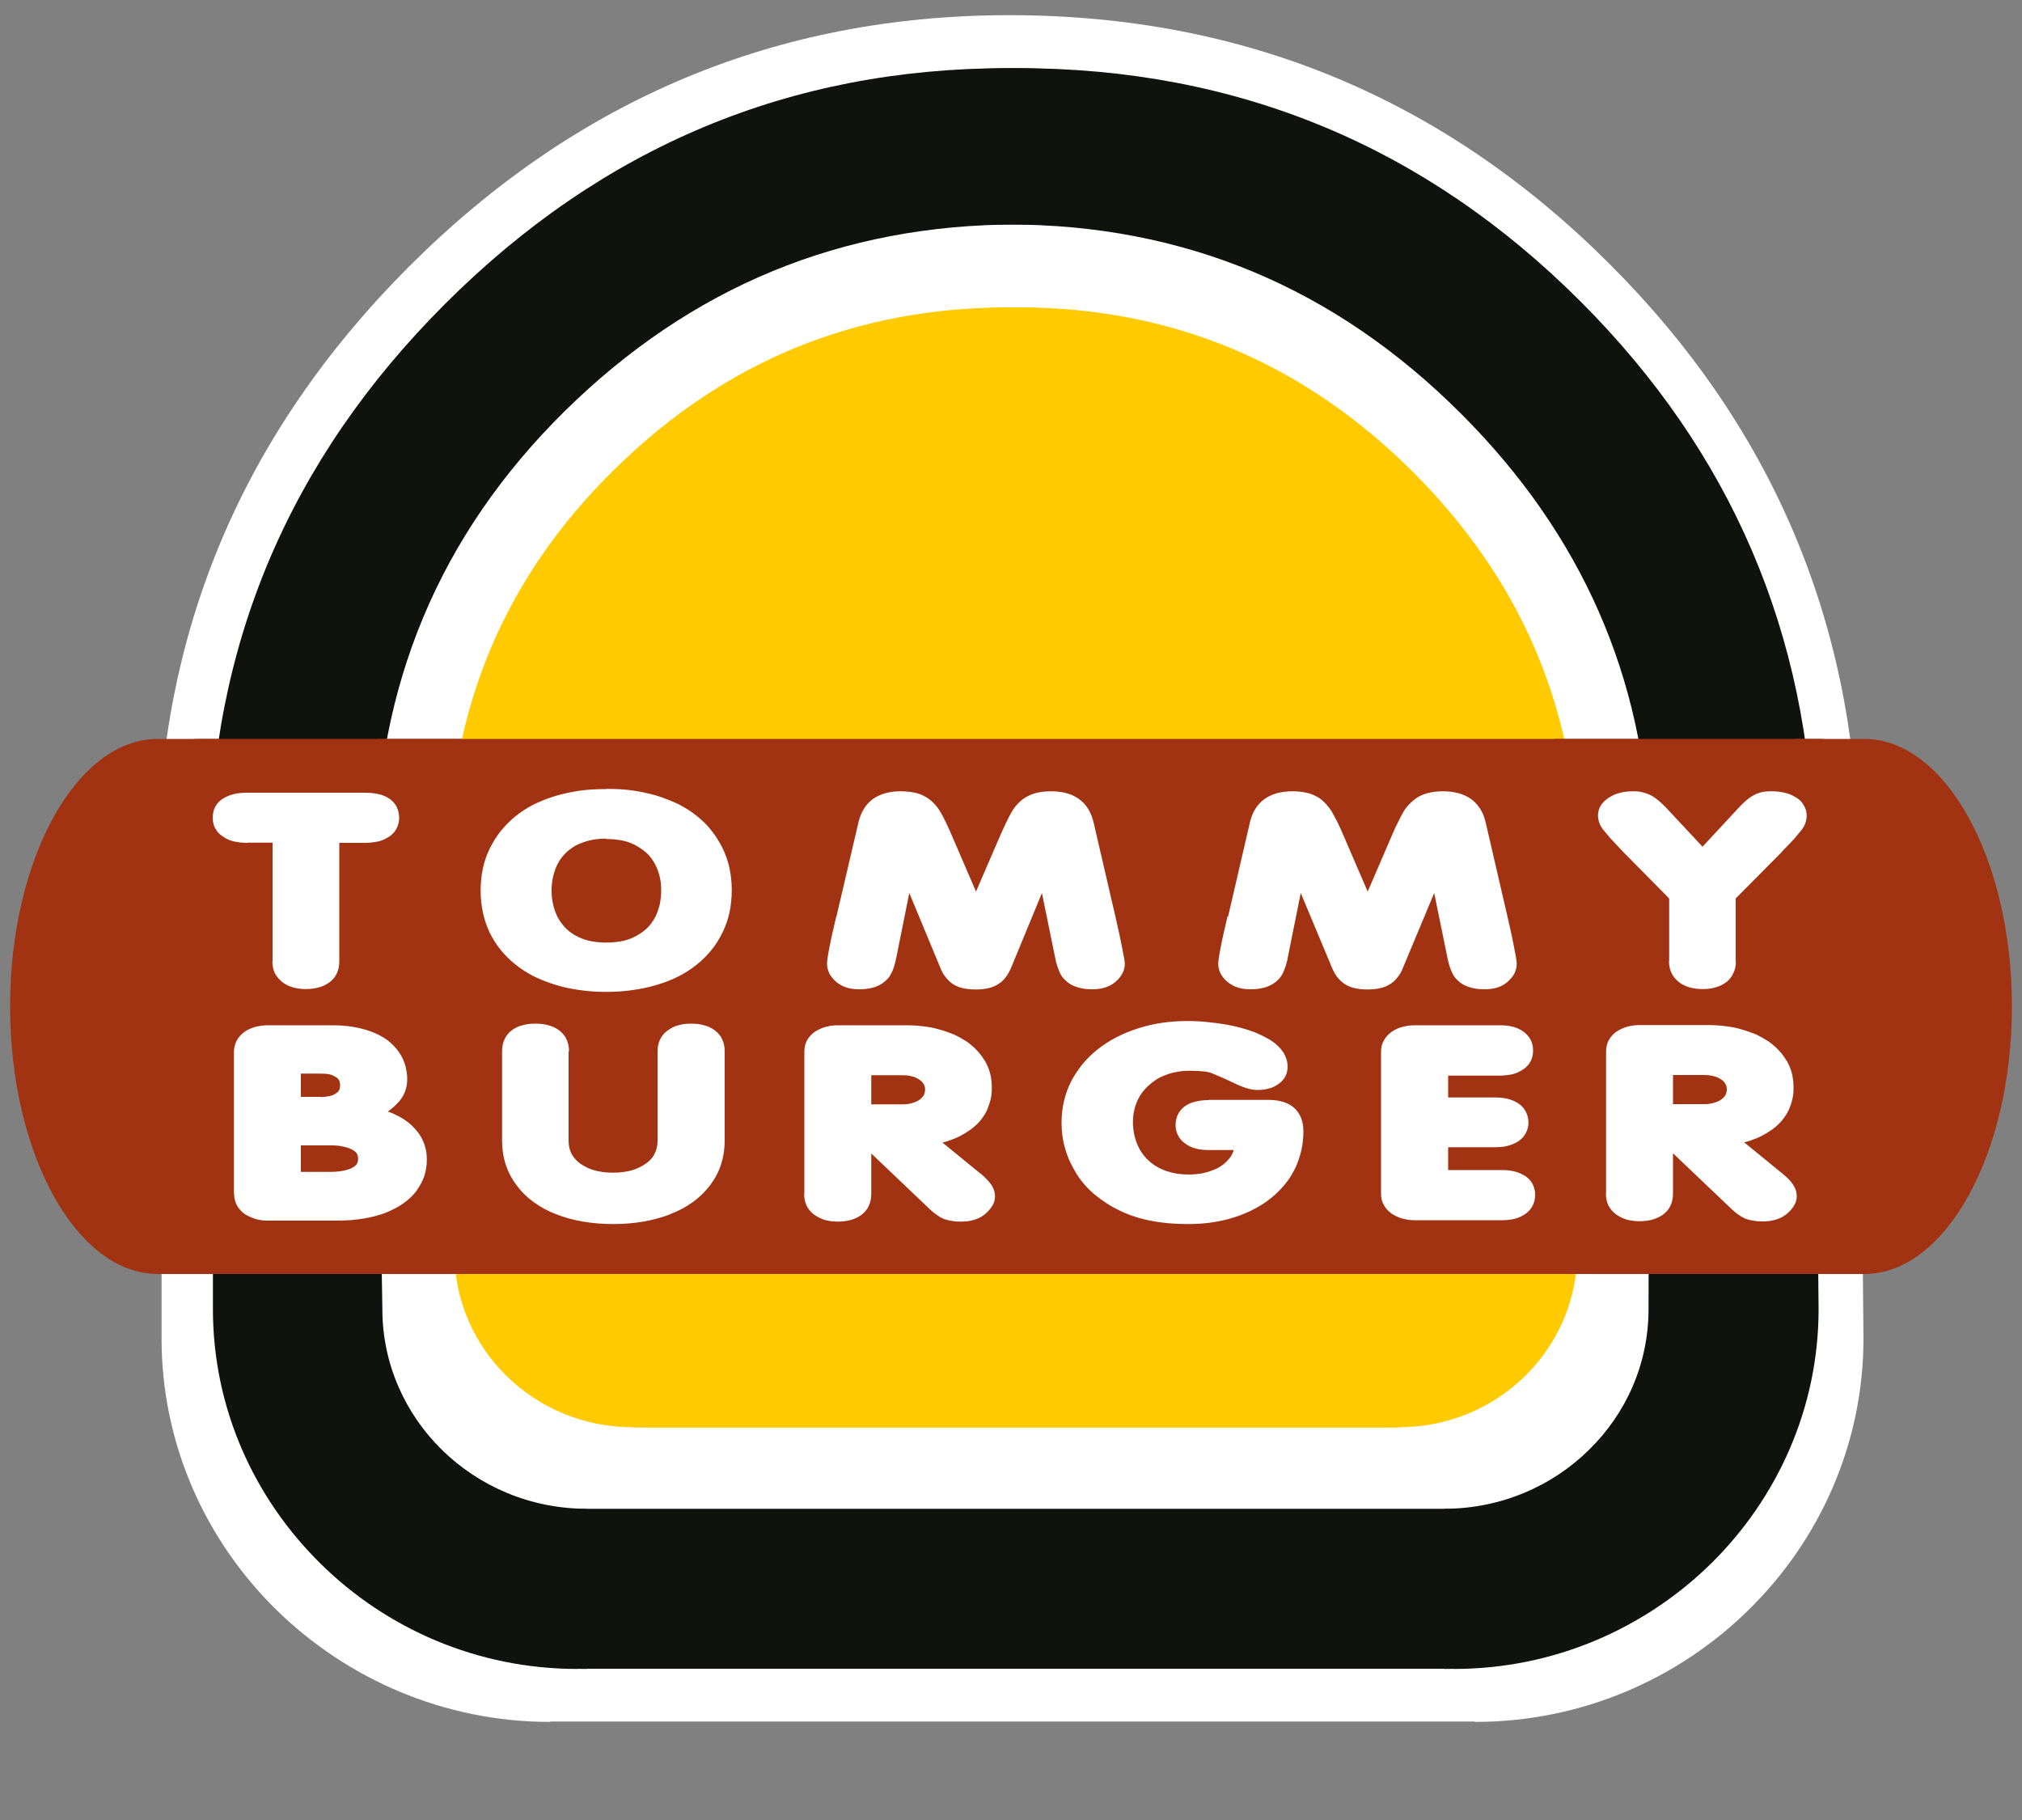 <?xml version="1.0" encoding="UTF-8"?>
<!DOCTYPE svg PUBLIC "-//W3C//DTD SVG 1.1//EN" "http://www.w3.org/Graphics/SVG/1.1/DTD/svg11.dtd">
<!-- Creator: CorelDRAW Home & Student X6 -->
<svg xmlns="http://www.w3.org/2000/svg" xml:space="preserve" width="100mm" height="90mm" version="1.1" style="shape-rendering:geometricPrecision; text-rendering:geometricPrecision; image-rendering:optimizeQuality; fill-rule:evenodd; clip-rule:evenodd"
viewBox="0 0 10000 9000"
 xmlns:xlink="http://www.w3.org/1999/xlink">
 <rect x="0" y="0" width="10000" height="9000" fill="#808080" stroke="none"/>
 <defs>
  <style type="text/css">
   <![CDATA[
    .fil0 {fill:none}
    .fil3 {fill:#10120E}
    .fil4 {fill:#A23312}
    .fil2 {fill:#FFCB00}
    .fil1 {fill:white}
   ]]>
  </style>
 </defs>
 <g id="Warstwa_x0020_1">
  <g id="_238140432">
   <rect class="fil0" x="907" y="485" width="8436" height="8441"/>
   <path class="fil1" d="M780 4268c4,-1142 419,-2125 1243,-2950 830,-829 1820,-1243 2969,-1243 1158,0 2148,410 2970,1232 794,794 1205,1751 1230,2869l1 0 0 23 1 70 0 0 22 2350c0,522 -217,997 -567,1341 -348,343 -828,555 -1355,555l0 -2 -4573 0 0 2c-526,0 -1006,-213 -1355,-555 -350,-344 -567,-819 -567,-1341l0 -2350 -19 0zm0 0l0 0zm7599 -104c-28,-876 -360,-1632 -996,-2267 -666,-665 -1462,-998 -2390,-998 -928,0 -1724,328 -2390,985 -661,652 -994,1447 -997,2384l37 2350c0,288 120,551 314,741 195,192 466,311 764,311l0 1 4573 0 0 -1c299,0 569,-119 764,-311 194,-191 314,-453 314,-741l7 -2454z"/>
   <rect class="fil0" x="1750" y="1041" width="6486" height="6601"/>
   <path class="fil1" d="M8236 4223c-27,-853 -344,-1590 -953,-2210 -637,-648 -1401,-972 -2289,-972 -889,0 -1652,320 -2289,960 -633,635 -951,1410 -955,2322l36 2290c0,281 115,538 300,723 187,187 446,303 732,303l0 1 4379 0 0 -1c286,0 546,-116 733,-303 185,-185 300,-442 300,-723l6 -2390z"/>
   <rect class="fil0" x="2264" y="1519" width="5541" height="5541"/>
   <path class="fil2" d="M7804 4191c-23,-716 -294,-1335 -814,-1855 -544,-544 -1196,-816 -1954,-816 -760,0 -1411,268 -1955,806 -541,533 -813,1183 -816,1949l30 1922c0,236 98,451 257,607 159,157 381,254 625,254l0 1 3740 0 0 -1c245,0 466,-97 626,-254 158,-156 257,-371 257,-607l5 -2006z"/>
   <rect class="fil0" x="1083" y="337" width="7911" height="7915"/>
   <path class="fil3" d="M1083 4269c4,-1070 392,-1993 1166,-2766 778,-778 1707,-1166 2784,-1166 1086,0 2015,385 2784,1154 745,745 1130,1643 1154,2691l0 0 1 22 1 66 0 0 21 2204c0,489 -204,935 -532,1258 -327,321 -777,521 -1271,521l0 -1 -4288 0 0 1c-494,0 -944,-199 -1270,-521 -328,-323 -532,-768 -532,-1258l0 -2204 -17 0zm0 0l0 0zm7125 -96c-26,-822 -337,-1530 -934,-2127 -624,-624 -1371,-936 -2241,-936 -870,0 -1616,308 -2241,924 -620,612 -931,1358 -936,2236l35 2204c0,271 113,517 294,695 183,180 437,292 717,292l0 1 4288 0 0 -1c280,0 535,-112 717,-292 182,-178 294,-424 294,-695l6 -2300z"/>
   <rect class="fil0" x="50" y="3654" width="9900" height="2646"/>
   <path class="fil4" d="M780 3654l8440 0c401,0 730,594 730,1321l0 4c0,727 -328,1321 -730,1321l-8440 0c-402,0 -730,-594 -730,-1321l0 -4c0,-727 328,-1321 730,-1321z"/>
   <rect class="fil0" x="909" y="3900" width="8267" height="2154"/>
   <path class="fil1" d="M1219 4754l0 -587 -132 0 0 1c-25,0 -48,-3 -69,-7 -22,-5 -40,-13 -56,-24l0 0c-17,-11 -30,-24 -39,-40 -9,-16 -13,-33 -13,-53l0 0c0,-40 17,-72 52,-94l0 0c16,-10 35,-18 56,-23 21,-5 44,-7 70,-7l0 0 611 0c26,0 50,2 70,7l0 0c22,4 42,13 57,23l0 0c17,11 30,24 38,41 9,16 13,34 13,53l-1 0c0,19 -4,37 -13,53 -9,16 -22,29 -39,40l0 0c-16,10 -35,19 -57,24 -21,4 -44,7 -70,7l-132 0 0 586c0,22 -4,42 -13,59 -9,18 -22,33 -39,45l0 0c-16,11 -35,20 -56,25 -20,5 -42,8 -67,8l0 0c-24,0 -45,-3 -65,-8l0 0c-21,-6 -39,-14 -56,-26 -18,-13 -31,-27 -40,-45 -8,-17 -13,-37 -13,-59zm0 0l0 0zm1731 -853c47,0 93,2 137,8 44,6 86,15 126,26l0 0c40,12 77,26 112,42 35,17 66,36 94,58 29,22 55,46 77,73 22,27 42,56 57,87l0 0c16,32 28,65 36,99 8,35 12,70 12,108 0,38 -4,74 -12,109 -7,34 -19,67 -36,99l0 0c-16,31 -35,61 -57,87 -22,27 -48,51 -77,73l0 0c-28,22 -60,41 -94,58 -35,17 -72,31 -112,42l0 0c-40,12 -82,20 -126,26 -44,6 -90,9 -137,9 -47,0 -93,-3 -137,-9 -44,-6 -86,-14 -126,-26l0 0c-40,-12 -77,-26 -111,-42 -35,-17 -67,-36 -96,-58 -29,-22 -54,-47 -77,-73 -22,-27 -42,-56 -57,-87l0 0c-16,-32 -27,-65 -36,-99 -7,-34 -12,-70 -12,-108 0,-38 4,-73 12,-108 8,-35 20,-67 36,-99l0 0c16,-31 35,-60 57,-87l0 0c22,-27 48,-51 77,-73l0 0c29,-22 60,-42 95,-58 34,-16 71,-30 111,-42l0 0c40,-11 82,-20 126,-26 44,-6 90,-8 137,-8zm0 0l0 0zm0 246c-33,0 -63,3 -90,10 -27,6 -50,15 -72,26 -22,12 -39,26 -55,41 -15,16 -27,33 -38,52l0 0c-10,19 -17,40 -22,61 -4,21 -7,43 -7,66 0,23 3,46 7,67 5,22 13,42 22,62l0 0c10,19 22,36 38,52 16,16 33,29 55,41 22,12 45,21 72,27 27,6 57,9 90,9 33,0 64,-3 90,-9 27,-6 50,-15 71,-27 22,-11 39,-25 55,-40l0 0c15,-15 27,-32 37,-51 10,-19 18,-40 23,-62 4,-21 7,-44 7,-68 0,-24 -3,-47 -7,-67 -5,-22 -13,-42 -23,-61l0 0c-10,-19 -22,-36 -37,-51 -16,-15 -33,-28 -55,-40 -21,-12 -44,-21 -71,-27 -27,-6 -57,-9 -90,-9zm0 0l0 0zm1194 384l113 -466c12,-50 37,-88 75,-114l0 0c37,-25 85,-38 144,-38 24,0 47,2 67,6 22,4 40,10 56,19l0 0c17,8 32,19 45,32 13,13 25,27 36,44l1 0c10,16 20,36 32,59 12,23 24,50 39,81l115 255 115 -255 0 0c13,-30 26,-57 38,-80 13,-24 23,-44 33,-60l0 0c11,-17 23,-32 36,-44 13,-13 28,-24 44,-32l0 0c16,-8 35,-15 56,-19 21,-4 43,-6 67,-6 59,0 107,13 144,38 38,26 63,64 76,114l113 466 0 0c16,68 28,121 36,158 8,40 12,66 12,77 0,17 -4,33 -13,49l0 0c-7,14 -19,28 -34,40l0 0c-16,13 -33,22 -53,28 -19,6 -41,9 -65,9 -22,0 -41,-1 -59,-5 -19,-4 -36,-9 -50,-16 -14,-7 -27,-16 -37,-26 -10,-10 -19,-22 -25,-34 -5,-11 -10,-24 -14,-36 -4,-13 -8,-27 -10,-41l0 0 -68 -318 -159 366 0 0c-8,19 -17,36 -28,49 -12,15 -25,27 -41,36l0 0c-15,9 -32,16 -52,20 -19,4 -41,6 -64,6 -24,0 -44,-2 -64,-6 -20,-4 -38,-11 -53,-20l0 0c-15,-9 -29,-21 -40,-36 -11,-13 -21,-30 -28,-49l-1 0 -159 -366 -67 318 0 0c-3,14 -6,28 -10,41 -4,13 -9,25 -15,36 -6,13 -15,24 -25,34 -10,10 -22,19 -36,26 -15,7 -31,13 -50,16 -18,4 -38,5 -60,5l0 0c-47,0 -86,-13 -116,-37l0 0c-15,-13 -27,-26 -35,-40 -8,-16 -13,-32 -13,-49 0,-14 4,-41 13,-81l0 0c8,-38 20,-90 36,-154zm0 0l0 0zm2031 0l113 -466c12,-50 37,-88 75,-114l0 0c37,-25 85,-38 144,-38 24,0 47,2 67,6 22,4 40,10 56,19l0 0 0 0 0 0c17,8 32,19 45,32 13,13 25,27 36,44l1 0c10,16 20,36 32,59 12,23 24,50 39,81l115 255 115 -255 0 0c13,-30 26,-57 38,-80 12,-24 23,-44 33,-60l0 0c11,-17 23,-32 37,-44 13,-13 28,-24 44,-32l0 0c16,-8 35,-15 56,-19 21,-4 43,-6 67,-6 59,0 107,13 144,38 38,26 63,64 76,114l113 466 0 0c16,68 28,121 36,158l0 0c8,40 12,65 12,77 0,17 -4,33 -13,49 -7,14 -19,27 -34,40l0 0c-16,13 -33,22 -53,28 -19,6 -41,9 -65,9 -22,0 -42,-1 -59,-5l0 0c-19,-4 -36,-9 -50,-16 -14,-7 -27,-16 -37,-26 -10,-10 -19,-22 -25,-34l0 0c-5,-11 -10,-24 -14,-36 -4,-13 -8,-27 -10,-41l0 0 -68 -318 -159 366 0 0c-8,19 -17,36 -28,49 -12,15 -25,27 -40,36l0 0c-16,9 -33,16 -53,20 -19,4 -41,6 -64,6l0 0c-24,0 -45,-2 -64,-6 -20,-4 -38,-11 -53,-20l0 0c-15,-9 -29,-21 -40,-36 -11,-13 -21,-30 -28,-49l-1 0 -159 -366 -67 318 0 0c-3,14 -6,28 -10,41 -4,13 -9,25 -15,36l0 0 0 0 0 0c-6,13 -15,24 -25,34 -10,10 -22,19 -36,26 -15,7 -31,13 -50,16 -18,4 -38,5 -60,5l0 0c-47,0 -86,-13 -116,-37l0 0c-15,-12 -27,-26 -35,-40l0 0c-8,-16 -13,-32 -13,-49 0,-14 4,-41 13,-81 8,-39 20,-90 36,-154zm0 0l0 0zm2287 223l0 -311 -240 -232 -1 -1c-27,-27 -48,-49 -65,-66 -17,-19 -29,-32 -36,-41l0 0c-9,-10 -15,-21 -19,-33 -4,-12 -7,-24 -7,-37 0,-19 5,-36 16,-52 10,-14 24,-27 42,-38l0 0c17,-10 36,-18 57,-23l0 0c21,-5 43,-7 67,-7l0 0c19,0 37,1 53,6 16,4 32,10 45,17l0 0c12,7 24,16 36,25 11,9 22,19 33,30l0 0 192 196 191 -196 0 0c12,-12 23,-22 33,-31 12,-10 23,-18 35,-24l0 0c13,-8 29,-14 46,-18 16,-4 33,-5 53,-5 24,0 46,2 67,7 21,4 40,12 57,22l0 0c19,10 33,23 42,39 10,16 16,33 16,52 0,25 -9,49 -27,71l1 0c-7,9 -20,22 -36,41 -16,17 -38,39 -65,65l-1 1 -240 232 0 311 1 0c0,22 -4,42 -13,59 -9,18 -22,33 -39,45l0 0c-16,11 -34,20 -55,25 -21,6 -43,8 -67,8l0 0c-24,0 -46,-3 -66,-8l0 0c-21,-6 -39,-14 -56,-26 -17,-13 -30,-27 -39,-45 -9,-17 -13,-36 -13,-59zm0 0l0 0zm-7094 555l0 115 102 0 0 1c19,0 35,-2 49,-5 13,-3 24,-7 32,-13l0 0c7,-4 13,-10 16,-16 4,-6 5,-14 5,-24 0,-10 -1,-17 -5,-24l0 0c-4,-7 -9,-12 -16,-17l0 0c-8,-5 -19,-10 -32,-13 -13,-3 -30,-4 -49,-4l-102 0zm0 0l0 0zm-347 593l0 -701c0,-20 5,-39 15,-56l0 0c9,-16 23,-31 42,-43 16,-11 35,-19 55,-24 20,-5 41,-8 63,-8l338 0c56,0 108,6 155,18l0 0c24,6 46,13 67,22 20,9 39,19 56,30l0 0c17,12 32,24 45,39l0 0c13,14 24,30 34,47l0 0c9,17 16,35 21,53l0 0c5,19 7,38 7,57 0,24 -4,46 -13,67 -10,21 -23,40 -41,56 -14,14 -30,26 -47,38 12,4 23,7 34,13 34,14 64,33 90,55l0 0c26,23 46,49 59,77 13,28 20,59 20,91 0,28 -4,55 -13,81 -9,26 -22,50 -39,73l0 0c-18,23 -40,44 -67,62 -26,18 -57,33 -92,47l0 0c-35,13 -74,23 -118,30 -43,7 -90,10 -141,10l-357 0c-22,0 -42,-3 -62,-8 -20,-6 -39,-14 -55,-24 -19,-12 -33,-27 -42,-43l0 0c-10,-17 -15,-36 -15,-56zm0 0l0 0zm347 -238l0 131 152 0c47,0 85,-7 112,-19 11,-6 19,-12 24,-19 4,-7 7,-16 7,-27 0,-10 -3,-19 -7,-27 -6,-7 -14,-13 -26,-19 -15,-7 -31,-12 -50,-15 -19,-4 -39,-5 -61,-5l-152 0zm0 0l0 0zm1388 -464l0 441c0,24 5,47 15,65 10,19 26,35 47,49l0 0c22,15 47,26 75,33 27,7 59,11 93,11 34,0 65,-4 93,-11 28,-7 53,-19 75,-33l0 0c22,-14 37,-30 47,-49 10,-19 16,-41 16,-65l0 -441 0 0c0,-22 4,-42 13,-59 8,-19 22,-33 39,-45 16,-12 35,-21 56,-26 20,-6 42,-8 66,-8 24,0 47,2 67,8 21,5 39,13 56,25 17,12 30,27 39,45 8,17 13,37 13,59l0 441c0,42 -6,81 -19,118 -13,37 -32,71 -56,103l-1 0c-24,31 -54,59 -90,83 -34,24 -73,44 -118,60l0 1c-44,16 -90,28 -139,36 -50,8 -101,12 -156,12l0 0c-56,0 -108,-4 -156,-12 -49,-8 -95,-20 -138,-36 -44,-16 -83,-36 -117,-60 -35,-24 -65,-52 -90,-84 -24,-31 -44,-66 -56,-103 -12,-36 -19,-76 -19,-118l0 0 0 -441c0,-22 4,-42 13,-59 8,-18 22,-33 39,-45l0 0c16,-12 34,-20 56,-25 20,-6 42,-8 67,-8 24,0 46,2 66,8 21,5 39,13 55,25 17,12 30,27 39,45 8,17 13,37 13,59zm0 0l0 0zm1223 704l0 -703 -1 0c0,-20 5,-39 15,-56l0 0c9,-16 23,-31 42,-43 16,-10 35,-19 55,-24 20,-5 41,-8 62,-8l346 0c33,0 65,1 96,5 30,3 59,8 86,16l0 0c27,7 53,16 76,25 24,11 46,23 67,36 21,14 39,29 55,46 16,16 29,34 40,53l0 0c11,19 19,40 24,62 6,22 9,44 9,67 0,18 -2,36 -6,53 -4,18 -10,35 -18,50l0 1c-7,16 -17,31 -28,46 -10,14 -23,27 -38,39l0 0c-14,12 -30,23 -47,33 -17,10 -35,19 -54,27l0 0c-20,8 -41,15 -62,20l-4 1 201 156 0 0c22,18 40,35 52,52 13,19 20,39 20,59 0,15 -4,30 -14,45 -7,13 -19,26 -33,39l-1 0c-16,13 -35,24 -57,30 -21,7 -45,10 -72,10 -18,0 -34,-1 -50,-4 -16,-2 -29,-6 -41,-10l0 0c-11,-5 -22,-11 -33,-19 -11,-7 -22,-16 -33,-25l0 -1 -307 -278 0 199c0,22 -4,42 -13,59 -8,19 -22,33 -39,46 -16,11 -34,19 -56,25 -20,5 -42,8 -66,8 -24,0 -46,-3 -66,-8 -21,-6 -39,-15 -56,-26 -18,-13 -30,-27 -39,-45 -9,-18 -13,-37 -13,-59l1 0zm0 0l0 0zm346 -587l0 144 161 0 0 0c20,0 38,-2 53,-7 14,-4 27,-9 36,-16l0 0c10,-7 17,-15 22,-23 4,-8 7,-18 7,-28 0,-10 -2,-19 -7,-26 -5,-8 -13,-15 -22,-22l0 0c-11,-7 -24,-13 -38,-16 -16,-4 -33,-6 -51,-6l0 0 -161 0zm0 0l0 0zm1747 122l311 0c58,0 103,13 133,39 33,27 49,66 49,116 0,32 -4,63 -11,94 -7,30 -18,60 -33,88 -14,28 -32,55 -52,79 -21,24 -44,47 -71,67 -27,21 -56,39 -88,56 -32,16 -66,30 -103,41l0 0c-37,12 -76,20 -118,26 -41,6 -84,8 -128,8 -66,0 -128,-5 -186,-16 -58,-10 -111,-27 -161,-49l0 0c-49,-22 -93,-49 -130,-79 -39,-30 -70,-65 -96,-103 -26,-39 -45,-79 -59,-122 -13,-43 -19,-87 -19,-134 0,-36 4,-71 12,-105 8,-33 21,-66 37,-96l0 -1c16,-30 36,-59 59,-86 23,-27 50,-51 79,-74l0 0c30,-22 62,-42 96,-59 35,-17 72,-31 112,-44l0 0c39,-12 81,-21 123,-27 42,-6 87,-9 132,-9 41,0 81,2 122,7 41,4 80,10 119,18 39,8 76,19 108,30 33,13 62,27 87,42l0 0c27,17 47,36 62,57l0 0c15,22 22,46 22,72 0,36 -16,65 -48,86 -15,10 -31,18 -50,22 -18,5 -38,7 -60,7 -16,0 -36,-3 -57,-10 -20,-6 -43,-15 -68,-27l-1 0c-24,-11 -45,-21 -62,-27 -19,-7 -34,-14 -48,-19l0 0c-10,-4 -25,-7 -44,-9 -19,-2 -42,-3 -69,-3 -23,0 -44,1 -65,5 -20,3 -39,8 -58,15 -19,6 -36,14 -51,23 -16,10 -30,20 -43,32 -13,12 -24,24 -34,38 -10,13 -18,27 -24,43 -6,15 -11,30 -15,47 -3,17 -5,35 -5,52l1 0c0,45 10,87 31,127l0 0c10,19 23,36 39,52 16,16 35,30 56,42l0 0c22,12 47,21 73,27 27,7 57,10 90,10 23,0 44,-2 65,-5 20,-4 39,-9 57,-16l0 0c18,-6 33,-14 47,-23l0 0c13,-9 25,-19 36,-31 10,-11 17,-23 23,-36 1,-4 3,-7 4,-10l-129 0 0 0c-24,0 -47,-2 -67,-7l0 0c-21,-5 -39,-13 -55,-24l0 0c-17,-11 -30,-24 -38,-40 -9,-16 -13,-33 -13,-52 0,-20 4,-38 13,-54 8,-16 22,-30 38,-41 16,-10 34,-18 55,-22 21,-5 43,-7 67,-7zm0 0l0 0zm102 294l0 0zm794 169l0 -701c0,-20 4,-39 14,-56l0 0c10,-16 23,-31 42,-43 17,-11 36,-19 55,-24 20,-5 42,-8 63,-8l0 0 441 0 0 0c25,0 47,2 67,7 22,5 40,13 56,24l0 0c17,12 29,25 37,41l0 0c9,16 13,33 13,53 0,39 -16,70 -50,93l0 0c-16,10 -34,19 -56,24 -20,4 -42,7 -67,7l-267 0 0 108 242 0c24,0 47,2 67,7 21,5 39,13 55,23 16,11 29,24 38,40 9,16 13,34 13,53 0,19 -4,37 -13,53 -8,16 -22,29 -38,40 -16,10 -34,18 -55,23 -21,5 -43,7 -67,7l-242 0 0 113 277 0c24,0 47,2 67,7 22,5 39,13 55,23 17,11 30,24 39,40 9,16 13,34 13,53 0,19 -4,37 -13,53 -9,16 -21,30 -38,41 -16,10 -34,19 -55,24 -21,5 -43,7 -67,7l-452 0c-22,0 -43,-3 -63,-8 -20,-5 -38,-14 -55,-24 -19,-13 -32,-27 -42,-43l0 0c-10,-17 -14,-36 -14,-56zm0 0l0 0zm1166 1l0 -703 0 0c0,-20 4,-39 14,-56l0 0c10,-16 23,-31 42,-43 17,-10 35,-19 55,-24 20,-5 41,-8 62,-8l346 0c33,0 65,1 96,5 30,3 59,8 87,16l0 0c27,7 53,16 76,25 24,11 47,23 67,36 21,14 39,29 55,46 16,16 29,34 40,53l0 0c11,19 19,40 25,62 5,22 8,44 8,67 0,18 -2,36 -6,53 -4,18 -10,35 -17,50l0 1c-8,16 -17,31 -28,46 -11,14 -24,27 -38,39l-1 0c-13,12 -30,23 -47,33 -16,10 -35,19 -54,27l0 0c-20,8 -40,15 -62,20l-4 1 201 156c23,18 40,35 52,52 13,19 20,39 20,59 0,15 -4,30 -13,45 -8,13 -19,26 -34,39l0 0c-16,13 -35,24 -57,30 -22,7 -45,10 -73,10 -18,0 -34,-1 -49,-4 -16,-2 -30,-6 -41,-10l-1 0c-11,-5 -22,-11 -33,-19 -11,-7 -22,-16 -33,-25l0 -1 -306 -278 0 199c0,22 -4,42 -13,59l0 0c-9,18 -22,33 -39,45 -16,11 -35,19 -56,25 -21,5 -43,8 -67,8 -24,0 -46,-3 -66,-8 -21,-6 -39,-15 -56,-26 -17,-13 -30,-27 -39,-45 -9,-18 -13,-37 -13,-59zm0 0l0 0zm347 -587l0 144 160 0 0 0c20,0 39,-2 53,-7 14,-4 27,-9 36,-16l1 0c10,-7 16,-15 21,-23 4,-8 7,-18 7,-28 0,-10 -2,-19 -7,-26 -4,-8 -12,-16 -22,-22l0 0c-11,-7 -24,-13 -38,-16 -15,-4 -32,-6 -51,-6l0 0 -160 0z"/>
   <rect class="fil0" x="2217" y="1519" width="5540" height="5541"/>
   <path class="fil2" d="M7757 4191c-23,-716 -294,-1335 -814,-1855 -544,-544 -1196,-816 -1954,-816 -760,0 -1411,268 -1955,806 -541,533 -813,1183 -816,1949l30 1922c0,236 98,451 257,607 159,157 381,254 625,254l0 1 3740 0 0 -1c245,0 466,-97 626,-254 158,-156 257,-371 257,-607l5 -2006z"/>
   <rect class="fil0" x="1035" y="337" width="7911" height="7915"/>
   <path class="fil3" d="M1035 4269c4,-1070 392,-1993 1166,-2766 778,-778 1707,-1166 2784,-1166 1086,0 2015,385 2784,1154 745,745 1130,1643 1154,2691l0 0 1 22 1 66 0 0 21 2204c0,489 -204,935 -532,1258 -327,321 -777,521 -1271,521l0 -1 -4288 0 0 1c-494,0 -944,-199 -1270,-521 -328,-323 -532,-768 -532,-1258l0 -2204 -17 0zm0 0l0 0zm7125 -96c-26,-822 -337,-1530 -934,-2127 -624,-624 -1371,-936 -2241,-936 -870,0 -1616,308 -2241,924 -620,612 -931,1358 -936,2236l35 2204c0,271 113,517 294,695 183,180 437,292 717,292l0 1 4288 0 0 -1c280,0 535,-112 717,-292 182,-178 294,-424 294,-695l6 -2300z"/>
   <rect class="fil0" x="771" y="3654" width="8436" height="2646"/>
   <path class="fil4" d="M976 3654l8026 0c113,0 205,195 205,434l0 1778c0,239 -92,434 -205,434l-8026 0c-112,0 -204,-195 -204,-434l0 -1778c0,-239 92,-434 204,-434z"/>
   <rect class="fil0" x="1052" y="3900" width="7886" height="2154"/>
   <path class="fil1" d="M1348 4754l0 -587 -126 0 0 1c-24,0 -46,-3 -65,-7 -21,-5 -39,-13 -54,-24l0 0c-17,-11 -30,-24 -38,-40 -9,-16 -13,-33 -13,-53l0 0c0,-40 16,-72 49,-94l1 0c15,-10 33,-18 54,-23 19,-5 42,-7 66,-7l0 0 583 0c24,0 47,2 67,7l0 0c21,4 39,13 54,23l0 0c16,11 28,24 36,41 8,16 12,34 12,53l0 0c0,19 -4,37 -13,53 -8,16 -20,29 -36,40l0 0c-16,10 -33,19 -54,24 -20,4 -42,7 -67,7l-126 0 0 586c0,22 -4,42 -12,59 -8,18 -21,33 -37,45l0 0c-16,11 -33,20 -53,25 -19,5 -40,8 -64,8l0 0c-22,0 -43,-3 -62,-8l0 0c-20,-6 -38,-14 -53,-26 -16,-13 -29,-27 -38,-45 -8,-17 -12,-37 -12,-59zm0 0l0 0zm1650 -853c45,0 89,2 131,8 42,6 82,15 120,26l0 0c38,12 73,26 107,42 33,17 63,36 90,58 28,22 53,46 73,73 22,27 39,56 55,87l0 0c15,32 27,65 34,99 7,35 11,70 11,108 0,38 -4,74 -11,109 -7,34 -19,67 -34,99l0 0c-16,31 -33,61 -55,87 -21,27 -46,51 -73,73l0 0c-27,22 -57,41 -90,58 -33,17 -69,31 -107,42l0 0c-39,12 -79,20 -121,26 -42,6 -85,9 -131,9 -45,0 -89,-3 -130,-9 -42,-6 -82,-14 -120,-26l0 0c-39,-12 -74,-26 -107,-42 -33,-17 -63,-36 -90,-58 -28,-22 -53,-47 -74,-73 -22,-27 -40,-56 -55,-87l0 0c-15,-32 -26,-65 -33,-99 -7,-34 -11,-70 -11,-108 0,-38 4,-73 11,-108 7,-35 19,-67 34,-99l0 0c16,-31 33,-60 55,-87l0 0c22,-27 46,-51 73,-73l0 0c27,-22 58,-42 90,-58 33,-16 68,-30 107,-42l0 0c38,-11 78,-20 120,-26 42,-6 85,-8 130,-8zm0 0l0 0zm0 246c-31,0 -60,3 -86,10 -25,6 -47,15 -68,26 -20,12 -38,26 -52,41 -15,16 -27,33 -36,52l0 0c-10,19 -16,40 -21,61 -5,21 -7,43 -7,66 0,23 2,46 7,67 4,22 12,42 21,62l0 0c10,19 22,36 36,52 14,16 32,29 52,41 21,12 43,21 68,27 26,6 55,9 86,9 32,0 61,-3 87,-9 25,-6 47,-15 67,-27 20,-11 38,-25 53,-40l0 0c14,-15 26,-32 36,-51 10,-19 16,-40 22,-62 4,-21 7,-44 7,-68 0,-24 -2,-47 -7,-67 -5,-22 -12,-42 -22,-61l0 0c-10,-19 -22,-36 -36,-51 -15,-15 -33,-28 -53,-40 -20,-12 -42,-21 -67,-27 -26,-6 -55,-9 -87,-9zm0 0l0 0zm1139 384l109 -466c12,-50 36,-88 71,-114l0 0c36,-25 81,-38 137,-38 24,0 45,2 65,6 21,4 39,10 54,19l0 0c16,8 30,19 43,32 13,13 24,27 34,44l0 0c10,16 20,36 31,59 11,23 23,50 36,81l110 255 110 -255 0 0c13,-30 25,-57 36,-80 11,-24 22,-44 31,-60l0 0c10,-17 22,-32 34,-44 13,-13 27,-24 43,-32l0 0c16,-8 33,-15 53,-19 19,-4 41,-6 65,-6 56,0 102,13 137,38 36,26 60,64 72,114l108 466 0 0c16,68 27,121 34,158 8,40 13,66 13,77 0,17 -4,33 -13,49l0 0c-7,14 -19,28 -33,40l0 0c-15,13 -32,22 -51,28 -19,6 -39,9 -61,9 -21,0 -39,-1 -57,-5 -18,-4 -33,-9 -47,-16 -13,-7 -25,-16 -35,-26 -10,-10 -19,-22 -24,-34 -5,-11 -10,-24 -14,-36 -4,-13 -7,-27 -10,-41l0 0 -65 -318 -151 366 0 0c-8,19 -17,36 -27,49 -11,15 -24,27 -39,36l0 0c-14,9 -31,16 -50,20 -19,4 -39,6 -61,6 -22,0 -43,-2 -61,-6 -19,-4 -36,-11 -50,-20l0 0c-14,-9 -27,-21 -38,-36 -11,-13 -20,-30 -27,-49l0 0 -152 -366 -64 318 0 0c-3,14 -6,28 -10,41 -4,13 -8,25 -14,36 -6,13 -13,24 -24,34 -10,10 -22,19 -35,26 -14,7 -30,13 -47,16 -17,4 -36,5 -57,5l0 0c-46,0 -82,-13 -111,-37l0 0c-14,-13 -25,-26 -33,-40 -7,-16 -12,-32 -12,-49 0,-14 4,-41 12,-81l0 0c7,-38 19,-90 34,-154zm0 0l0 0zm1937 0l108 -466c12,-50 36,-88 72,-114l0 0c35,-25 81,-38 137,-38 24,0 45,2 65,6 20,4 38,10 53,19l0 0 1 0 0 0c16,8 30,19 42,32 13,13 24,27 35,44l0 0c9,16 19,36 31,59 11,23 23,50 36,81l110 255 110 -255 0 0c13,-30 24,-57 36,-80 12,-24 22,-44 31,-60l0 0c10,-17 22,-32 36,-44 13,-13 27,-24 42,-32l0 0c16,-8 33,-15 54,-19 19,-4 41,-6 64,-6 56,0 102,13 138,38 36,26 60,64 72,114l108 466 0 0c16,68 27,121 34,158l0 0c8,40 12,65 12,77 0,17 -4,33 -12,49 -7,14 -19,27 -33,40l0 0c-14,13 -31,22 -50,28 -19,6 -39,9 -62,9 -21,0 -39,-1 -56,-5l0 0c-18,-4 -33,-9 -47,-16 -14,-7 -25,-16 -35,-26 -10,-10 -19,-22 -24,-34l0 0c-5,-11 -10,-24 -14,-36 -4,-13 -7,-27 -10,-41l0 0 -65 -318 -153 366 0 0c-7,19 -16,36 -27,49 -11,15 -24,27 -39,36l0 0c-14,9 -31,16 -50,20 -19,4 -39,6 -61,6l0 0c-23,0 -43,-2 -61,-6 -19,-4 -36,-11 -50,-20l0 0c-15,-9 -27,-21 -39,-36 -10,-13 -19,-30 -27,-49l0 0 -153 -366 -64 318 0 0c-2,14 -6,28 -10,41 -4,13 -9,25 -14,36l0 0 0 0 0 0c-6,13 -14,24 -24,34 -10,10 -22,19 -36,26 -13,7 -29,13 -47,16 -17,4 -36,5 -57,5l0 0c-46,0 -82,-13 -111,-37l0 0c-15,-12 -25,-26 -33,-40l0 0c-8,-16 -12,-32 -12,-49 0,-14 4,-41 12,-81 7,-39 19,-90 34,-154zm0 0l0 0zm2181 223l0 -311 -229 -232 -1 -1c-25,-27 -46,-49 -62,-66 -16,-19 -27,-32 -34,-41l0 0c-8,-10 -15,-21 -19,-33 -4,-12 -7,-24 -7,-37 0,-19 5,-36 15,-52 10,-14 23,-27 41,-38l0 0c16,-10 34,-18 54,-23l1 0c19,-5 40,-7 63,-7l0 0c19,0 35,1 50,6 16,4 30,10 44,17l0 0c11,7 23,16 34,25 10,9 21,19 32,30l0 0 183 196 182 -196 0 0c11,-12 22,-22 32,-31 11,-10 22,-18 33,-24l0 0c13,-8 27,-14 43,-18 16,-4 33,-5 51,-5 23,0 44,2 64,7 20,4 39,12 55,22l0 0c18,10 31,23 40,39 10,16 15,33 15,52 0,25 -8,49 -25,71l0 0c-7,9 -19,22 -34,41 -16,17 -36,39 -62,65l0 1 -230 232 0 311 1 0c0,22 -4,42 -13,59 -8,18 -20,33 -36,45l0 0c-16,11 -33,20 -53,25 -19,6 -40,8 -63,8l0 0c-23,0 -44,-3 -63,-8l0 0c-20,-6 -38,-14 -53,-26 -16,-13 -29,-27 -37,-45 -8,-17 -13,-36 -13,-59zm0 0l0 0zm-6767 555l0 115 96 0 0 1c18,0 33,-2 47,-5 13,-3 22,-7 30,-13l0 0c7,-4 13,-10 16,-16 3,-6 5,-14 5,-24 0,-10 -1,-17 -5,-24l0 0c-3,-7 -8,-12 -16,-17l0 0c-8,-5 -18,-10 -30,-13 -13,-3 -28,-4 -47,-4l-96 0zm0 0l0 0zm-331 593l0 -701c0,-20 5,-39 14,-56l0 0c9,-16 22,-31 39,-43 16,-11 34,-19 53,-24 19,-5 39,-8 60,-8l323 0c53,0 102,6 147,18l0 0c23,6 44,13 64,22 20,9 38,19 54,30l0 0c16,12 30,24 43,39l0 0c13,14 24,30 33,47l0 0c9,17 16,35 20,53l0 0c4,19 7,38 7,57 0,24 -4,46 -13,67 -9,21 -22,40 -39,56 -13,14 -28,26 -44,38 12,4 22,7 33,13 32,14 61,33 85,55l0 0c24,23 44,49 56,77 13,28 19,59 19,91 0,28 -4,55 -12,81 -9,26 -22,50 -38,73l0 0c-17,23 -38,44 -64,62 -24,18 -54,33 -87,47l0 0c-33,13 -70,23 -113,30 -41,7 -86,10 -134,10l-340 0c-21,0 -41,-3 -59,-8 -19,-6 -36,-14 -53,-24 -17,-12 -30,-27 -39,-43l0 0c-9,-17 -14,-36 -14,-56zm0 0l0 0zm331 -238l0 131 145 0c45,0 81,-7 107,-19 11,-6 19,-12 24,-19 4,-7 7,-16 7,-27 0,-10 -2,-19 -7,-27 -5,-7 -13,-13 -24,-19 -14,-7 -30,-12 -47,-15 -17,-4 -36,-5 -58,-5l-145 0zm0 0l0 0zm1324 -464l0 441c0,24 5,47 15,65 10,19 24,35 44,49l0 0c22,15 45,26 71,33 27,7 56,11 90,11 33,0 62,-4 90,-11 26,-7 50,-19 71,-33l0 0c20,-14 35,-30 44,-49 10,-19 15,-41 15,-65l0 -441 0 0c0,-22 4,-42 12,-59 9,-19 21,-33 38,-45 16,-12 33,-21 53,-26 19,-6 40,-8 63,-8 23,0 44,2 64,8 20,5 37,13 53,25 16,12 29,27 37,45 8,17 12,37 12,59l0 441c0,42 -6,81 -18,118 -12,37 -30,71 -54,103l0 0c-24,31 -52,59 -85,83 -33,24 -70,44 -113,60l0 1c-42,16 -87,28 -133,36 -47,8 -96,12 -148,12l0 0c-53,0 -102,-4 -149,-12 -47,-8 -91,-20 -132,-36 -42,-16 -79,-36 -112,-60 -33,-24 -62,-52 -85,-84 -24,-31 -42,-66 -54,-103 -12,-36 -18,-76 -18,-118l0 0 0 -441c0,-22 4,-42 12,-59 8,-18 20,-33 36,-45l0 0c16,-12 33,-20 53,-25 19,-6 41,-8 64,-8 23,0 44,2 64,8 19,5 37,13 53,25 16,12 29,27 37,45 8,17 12,37 12,59zm0 0l0 0zm1166 704l0 -703 0 0c0,-20 4,-39 13,-56l0 0c9,-16 22,-31 39,-43 16,-10 34,-19 53,-24 19,-5 39,-8 60,-8l330 0c32,0 62,1 91,5 29,3 56,8 82,16l0 0c26,7 50,16 73,25 23,11 44,23 64,36 19,14 37,29 52,46 15,16 27,34 39,53l0 0c10,19 19,40 24,62 5,22 7,44 7,67 0,18 -1,36 -5,53 -4,18 -10,35 -16,50l0 1c-7,16 -16,31 -27,46 -10,14 -22,27 -36,39l0 0c-13,12 -29,23 -45,33 -16,10 -33,19 -52,27l0 0c-19,8 -39,15 -59,20l-4 1 191 156 1 0c21,18 37,35 49,52 13,19 19,39 19,59 0,15 -4,30 -13,45 -7,13 -19,26 -33,39l0 0c-15,13 -33,24 -54,30 -21,7 -43,10 -69,10 -17,0 -33,-1 -47,-4 -15,-2 -28,-6 -39,-10l0 0c-11,-5 -22,-11 -33,-19 -10,-7 -21,-16 -31,-25l-1 -1 -292 -278 0 199c0,22 -4,42 -12,59 -8,19 -21,33 -37,46 -15,11 -33,19 -53,25 -19,5 -41,8 -64,8 -22,0 -44,-3 -63,-8 -19,-6 -37,-15 -53,-26 -17,-13 -29,-27 -38,-45 -8,-18 -12,-37 -12,-59zm0 0l0 0zm331 -587l0 144 153 0 0 0c20,0 37,-2 51,-7 14,-4 25,-9 35,-16l0 0c10,-7 16,-15 21,-23 4,-8 6,-18 6,-28 0,-10 -2,-19 -7,-26 -4,-8 -11,-15 -21,-22l0 0c-10,-7 -22,-13 -36,-16 -14,-4 -30,-6 -49,-6l0 0 -153 0zm0 0l0 0zm1667 122l296 0c56,0 98,13 128,39 30,27 46,66 46,116 0,32 -3,63 -10,94 -7,30 -17,60 -30,88 -14,28 -30,55 -50,79 -20,24 -42,47 -67,67 -25,21 -53,39 -85,56 -30,16 -63,30 -98,41l0 0c-36,12 -73,20 -113,26 -39,6 -80,8 -122,8 -63,0 -122,-5 -177,-16 -56,-10 -107,-27 -153,-49l0 0c-47,-22 -88,-49 -125,-79 -36,-30 -67,-65 -91,-103 -24,-39 -44,-79 -56,-122 -13,-43 -19,-87 -19,-134 0,-36 4,-71 12,-105 8,-33 19,-66 35,-96l0 -1c16,-30 35,-59 57,-86 22,-27 47,-51 76,-74l0 0c28,-22 59,-42 92,-59 33,-17 68,-31 107,-44l0 0c38,-12 77,-21 117,-27 41,-6 83,-9 126,-9 39,0 77,2 116,7 39,4 77,10 114,18 37,8 71,19 102,30 31,13 59,27 83,42l0 0c26,17 45,36 59,57l0 0c14,22 22,46 22,72 0,36 -16,65 -46,86 -14,10 -30,18 -48,22 -17,5 -36,7 -57,7 -16,0 -34,-3 -55,-10 -19,-6 -41,-15 -65,-27l0 0c-24,-11 -44,-21 -59,-27 -17,-7 -33,-14 -45,-19l0 0c-10,-4 -24,-7 -42,-9 -18,-2 -40,-3 -65,-3 -22,0 -43,1 -62,5 -20,3 -39,8 -56,15 -18,6 -34,14 -49,23 -15,10 -28,20 -41,32 -13,12 -23,24 -33,38 -9,13 -17,27 -23,43 -7,15 -11,30 -14,47 -4,17 -5,35 -5,52l0 0c0,45 10,87 30,127l0 0c10,19 22,36 37,52 16,16 33,30 54,42l0 0c21,12 44,21 70,27 26,7 55,10 86,10 22,0 42,-2 62,-5 19,-4 38,-9 55,-16l0 0c17,-6 32,-14 45,-23l0 0c13,-9 24,-19 34,-31 10,-11 17,-23 22,-36 1,-4 3,-7 4,-10l-122 0 0 0c-24,0 -45,-2 -65,-7l0 0c-20,-5 -37,-13 -52,-24l0 0c-16,-11 -28,-24 -36,-40 -9,-16 -13,-33 -13,-52 0,-20 4,-38 12,-54 8,-16 20,-30 36,-41 15,-10 32,-18 53,-22 19,-5 41,-7 65,-7zm0 0l0 0zm96 294l0 0zm758 169l0 -701c0,-20 4,-39 14,-56l0 0c9,-16 22,-31 39,-43 16,-11 33,-19 53,-24 19,-5 39,-8 60,-8l0 0 420 0 0 0c24,0 46,2 65,7 20,5 37,13 53,24l0 0c16,12 27,25 36,41l0 0c8,16 12,33 12,53 0,39 -16,70 -48,93l-1 0c-15,10 -32,19 -52,24 -19,4 -41,7 -65,7l-254 0 0 108 231 0c24,0 44,2 64,7 20,5 38,13 53,23 16,11 28,24 36,40 8,16 13,34 13,53 0,19 -4,37 -13,53 -8,16 -20,29 -36,40 -15,10 -33,18 -53,23 -19,5 -40,7 -64,7l-231 0 0 113 264 0c24,0 45,2 65,7 20,5 37,13 53,23 16,11 28,24 36,40 8,16 12,34 12,53 0,19 -4,37 -12,53 -8,16 -21,30 -36,41 -15,10 -33,19 -53,24 -19,5 -41,7 -65,7l-430 0c-21,0 -42,-3 -60,-8 -19,-5 -36,-14 -53,-24 -18,-13 -30,-27 -39,-43l0 0c-10,-17 -14,-36 -14,-56zm0 0l0 0zm1113 1l0 -703 0 0c0,-20 4,-39 13,-56l0 0c9,-16 22,-31 39,-43 16,-10 34,-19 53,-24 19,-5 39,-8 60,-8l330 0c32,0 62,1 91,5 29,3 56,8 82,16l0 0c26,7 50,16 73,25 23,11 44,23 64,36 19,14 37,29 52,46 15,16 27,34 39,53l0 0c10,19 19,40 24,62 5,22 7,44 7,67 0,18 -1,36 -5,53 -4,18 -9,35 -16,50l0 1c-7,16 -16,31 -27,46 -10,14 -22,27 -36,39l0 0c-13,12 -29,23 -45,33 -16,10 -33,19 -52,27l0 0c-19,8 -39,15 -59,20l-4 1 191 156c22,18 39,35 50,52 13,19 19,39 19,59 0,15 -4,30 -13,45 -7,13 -19,26 -33,39l0 0c-15,13 -33,24 -54,30 -21,7 -43,10 -69,10 -17,0 -33,-1 -47,-4 -15,-2 -28,-6 -39,-10l0 0c-11,-5 -22,-11 -33,-19 -10,-7 -21,-16 -31,-25l-1 -1 -292 -278 0 199c0,22 -4,42 -12,59l0 0c-8,18 -21,33 -37,45 -15,11 -33,19 -53,25 -19,5 -41,8 -64,8 -22,0 -44,-3 -63,-8 -19,-6 -37,-15 -53,-26 -17,-13 -29,-27 -38,-45 -8,-18 -12,-37 -12,-59zm0 0l0 0zm331 -587l0 144 153 0 0 0c20,0 37,-2 51,-7 14,-4 25,-9 35,-16l0 0c10,-7 16,-15 21,-23 4,-8 6,-18 6,-28 0,-10 -2,-19 -7,-26 -4,-8 -11,-16 -21,-22l0 0c-10,-7 -22,-13 -36,-16 -14,-4 -30,-6 -49,-6l0 0 -153 0z"/>
  </g>
 </g>
</svg>

